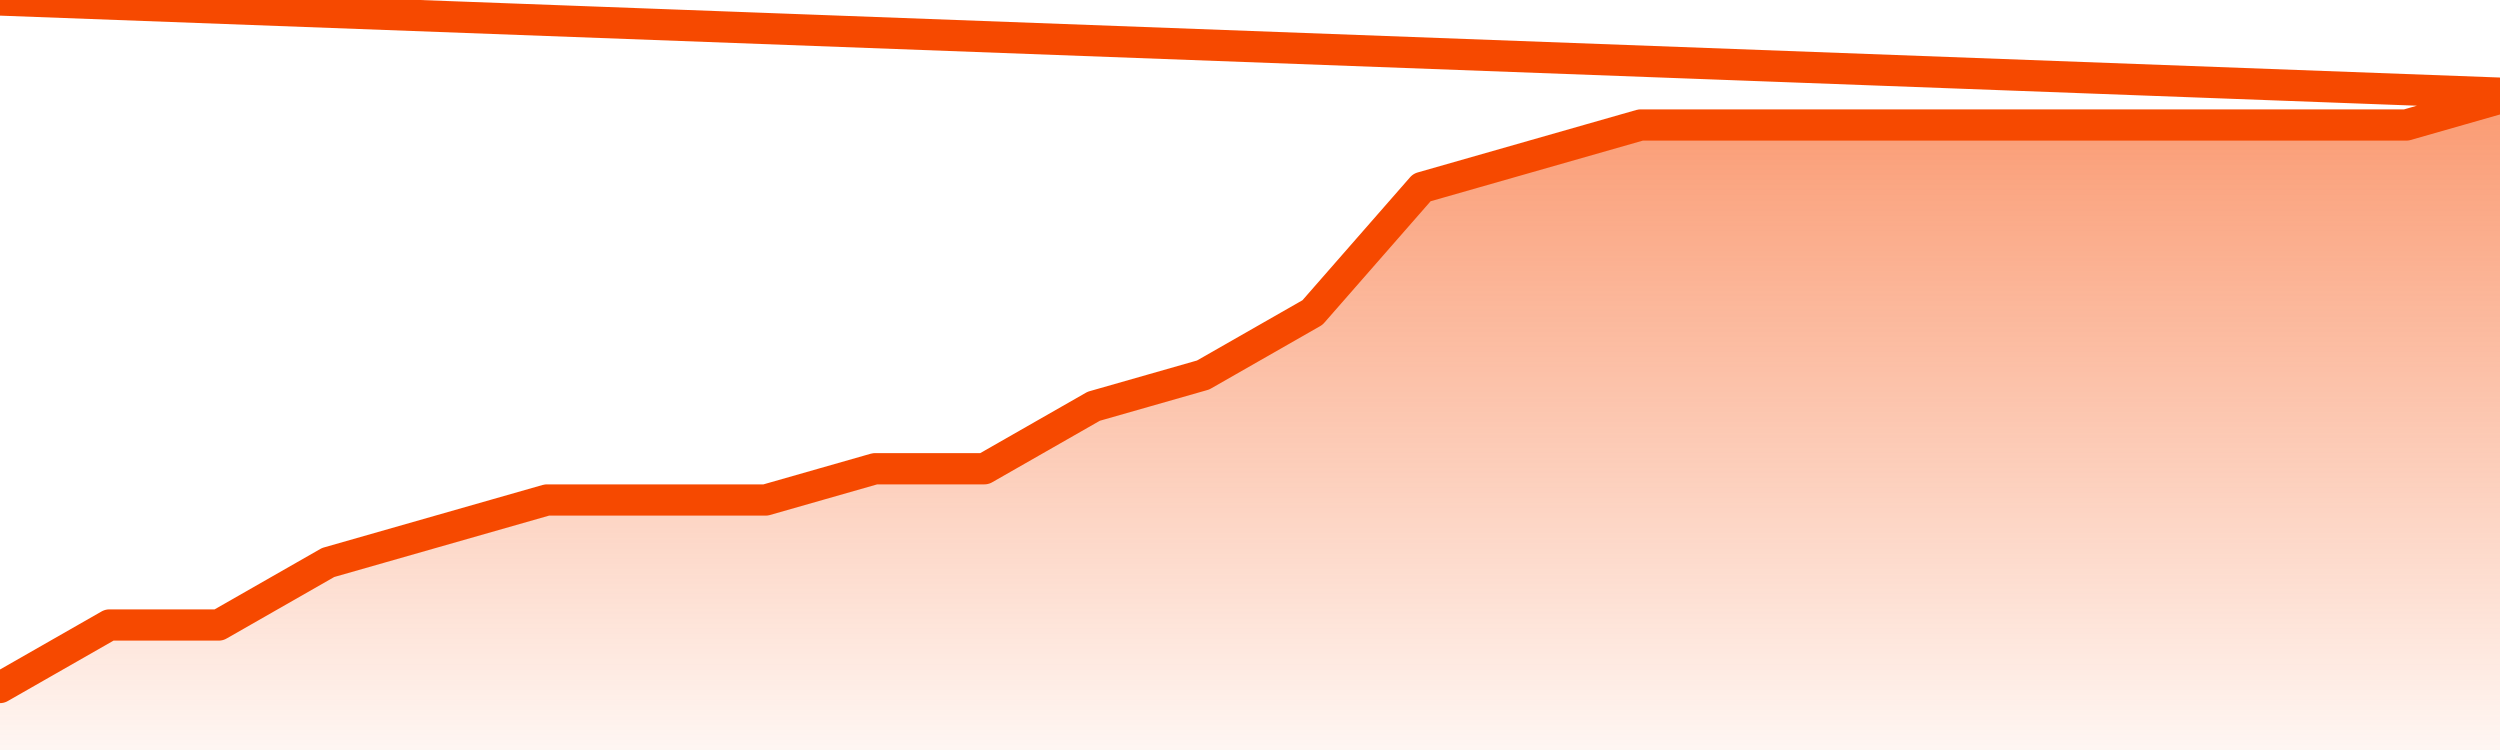       <svg
        version="1.1"
        xmlns="http://www.w3.org/2000/svg"
        width="80"
        height="24"
        viewBox="0 0 80 24">
        <defs>
          <linearGradient x1=".5" x2=".5" y2="1" id="gradient">
            <stop offset="0" stop-color="#F64900"/>
            <stop offset="1" stop-color="#f64900" stop-opacity="0"/>
          </linearGradient>
        </defs>
        <path
          fill="url(#gradient)"
          fill-opacity="0.56"
          stroke="none"
          d="M 0,26 0.0,22.0 3.5,20.0 7.0,20.0 10.5,18.0 14.0,17.0 17.5,16.0 21.0,16.0 24.5,16.0 28.0,15.0 31.5,15.0 35.0,13.0 38.5,12.0 42.0,10.0 45.5,6.0 49.0,5.0 52.5,4.0 56.0,4.0 59.5,4.0 63.0,4.0 66.5,4.0 70.0,4.0 73.5,4.0 77.0,4.0 80.5,3.0 82,26 Z"
        />
        <path
          fill="none"
          stroke="#F64900"
          stroke-width="1"
          stroke-linejoin="round"
          stroke-linecap="round"
          d="M 0.0,22.0 3.5,20.0 7.0,20.0 10.5,18.0 14.0,17.0 17.5,16.0 21.0,16.0 24.5,16.0 28.0,15.0 31.5,15.0 35.0,13.0 38.5,12.0 42.0,10.0 45.5,6.0 49.0,5.0 52.5,4.0 56.0,4.0 59.5,4.0 63.0,4.0 66.5,4.0 70.0,4.0 73.5,4.0 77.0,4.0 80.5,3.0.join(' ') }"
        />
      </svg>
